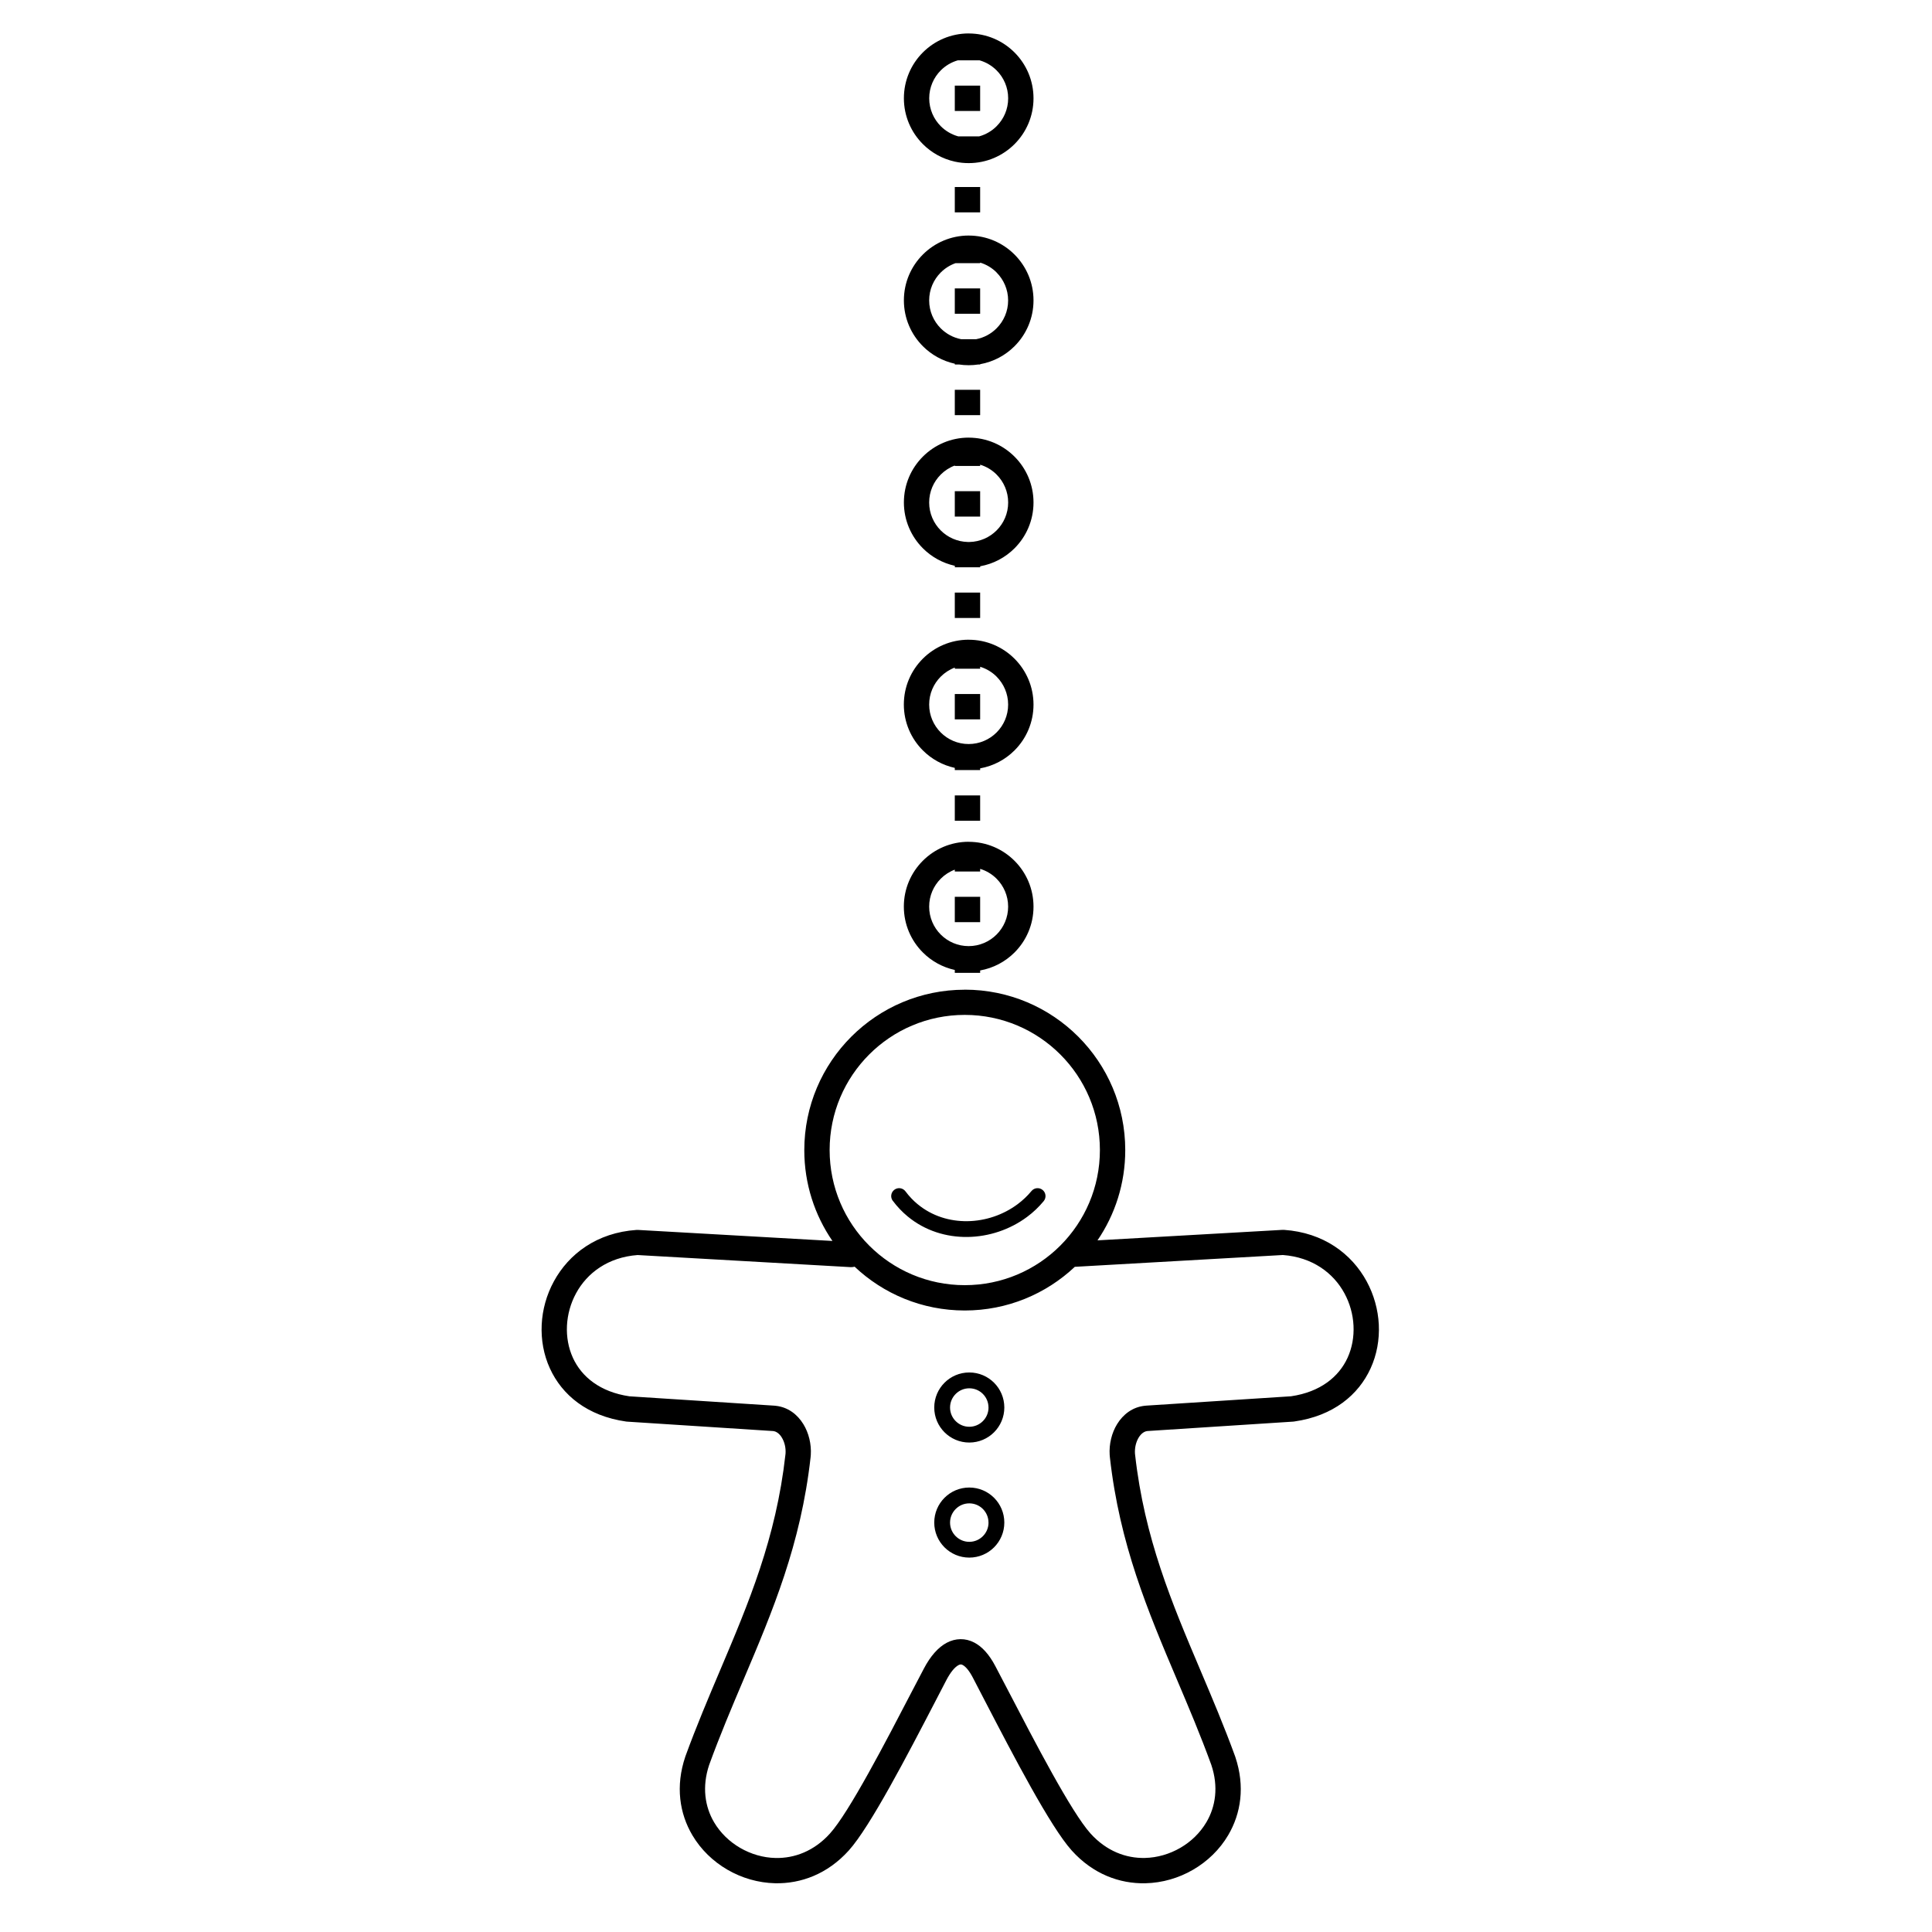 <?xml version="1.0" encoding="UTF-8"?>
<!-- Uploaded to: SVG Repo, www.svgrepo.com, Generator: SVG Repo Mixer Tools -->
<svg fill="#000000" width="800px" height="800px" version="1.1" viewBox="144 144 512 512" xmlns="http://www.w3.org/2000/svg">
 <path d="m399.68 406.27c11.746 0 22.379 4.762 30.07 12.453 7.699 7.699 12.453 18.332 12.453 30.07 0 8.867-2.711 17.105-7.356 23.914l49.012-2.781c0.133-0.008 0.27-0.008 0.402 0 10.496 0.715 17.953 6.348 21.914 13.637 1.93 3.559 3.023 7.508 3.223 11.461 0.191 3.981-0.512 7.977-2.184 11.621-3.199 6.984-9.824 12.586-20.227 14.066-0.109 0.016-0.211 0.023-0.32 0.035l-38.465 2.484c-0.035 0-0.066 0.008-0.125 0.008-0.934 0.102-1.723 0.773-2.301 1.703-0.73 1.191-1.09 2.738-1 4.242 0.008 0.102 0.016 0.211 0.035 0.328 2.477 22.152 9.758 39.312 17.289 57.082 3.141 7.406 6.324 14.914 9.219 22.863 0.016 0.059 0.043 0.117 0.059 0.176 2.613 7.801 1.477 14.988-1.898 20.707-2.25 3.82-5.508 6.961-9.32 9.168-3.785 2.199-8.145 3.477-12.621 3.578-6.844 0.152-13.898-2.434-19.523-8.684-5.668-6.289-15.566-25.332-22.906-39.457-1.871-3.602-2.922-5.633-3.281-6.324-0.965-1.848-1.891-2.949-2.719-3.383-0.191-0.102-0.359-0.152-0.512-0.145-0.16 0-0.352 0.066-0.57 0.176-1.043 0.547-2.156 1.922-3.25 4.004-0.832 1.586-0.984 1.898-2.938 5.66-7.34 14.133-17.238 33.176-22.906 39.465-5.625 6.238-12.68 8.832-19.523 8.684-4.469-0.102-8.824-1.379-12.621-3.578-3.805-2.207-7.07-5.348-9.32-9.168-3.383-5.742-4.516-12.957-1.863-20.801l0.023-0.074c2.898-7.953 6.078-15.457 9.219-22.863 7.531-17.77 14.812-34.93 17.289-57.082 0.016-0.117 0.023-0.234 0.035-0.328 0.102-1.504-0.262-3.047-1-4.242-0.57-0.934-1.367-1.605-2.301-1.703-0.051-0.008-0.094-0.008-0.125-0.008l-38.523-2.484c-0.094-0.008-0.176-0.016-0.262-0.023-10.395-1.477-17.027-7.078-20.227-14.066-1.672-3.644-2.375-7.648-2.184-11.621 0.191-3.953 1.285-7.91 3.223-11.461 3.965-7.289 11.418-12.922 21.914-13.637 0.184-0.008 0.371-0.008 0.547 0.008l51.363 2.914c-4.703-6.844-7.457-15.133-7.457-24.059 0-11.746 4.762-22.379 12.453-30.07 7.699-7.699 18.332-12.453 30.07-12.453zm1.031-39.18c4.746 0 9.043 1.922 12.148 5.031 3.106 3.106 5.031 7.406 5.031 12.148 0 4.746-1.922 9.043-5.031 12.148-2.426 2.426-5.582 4.133-9.109 4.762v0.637h-6.719v-0.766c-3.266-0.715-6.195-2.359-8.473-4.644-3.106-3.106-5.031-7.406-5.031-12.148 0-4.746 1.922-9.043 5.031-12.148 3.106-3.106 7.406-5.031 12.148-5.031zm7.398 9.781c-1.199-1.199-2.688-2.109-4.359-2.613v0.695h-6.719v-0.488c-1.41 0.527-2.68 1.352-3.727 2.402-1.898 1.898-3.066 4.508-3.066 7.398 0 2.887 1.176 5.508 3.066 7.398 1.898 1.898 4.508 3.066 7.398 3.066 2.887 0 5.508-1.176 7.398-3.066 1.898-1.898 3.066-4.508 3.066-7.398 0-2.887-1.176-5.508-3.066-7.398zm-7.398-63.336c4.746 0 9.043 1.922 12.148 5.031 3.106 3.106 5.031 7.406 5.031 12.148 0 4.746-1.922 9.043-5.031 12.148-2.426 2.426-5.582 4.133-9.109 4.762v0.453h-6.719v-0.578c-3.266-0.715-6.195-2.359-8.473-4.644-3.106-3.106-5.031-7.406-5.031-12.148 0-4.746 1.922-9.043 5.031-12.148 3.106-3.106 7.406-5.031 12.148-5.031zm7.398 9.781c-1.199-1.199-2.688-2.109-4.359-2.613v0.512h-6.719v-0.301c-1.41 0.527-2.68 1.352-3.727 2.402-1.898 1.898-3.066 4.508-3.066 7.398 0 2.887 1.176 5.508 3.066 7.398 1.898 1.898 4.508 3.066 7.398 3.066 2.887 0 5.508-1.176 7.398-3.066 1.898-1.898 3.066-4.508 3.066-7.398 0-2.887-1.176-5.508-3.066-7.398zm-7.398-63.336c4.746 0 9.043 1.922 12.148 5.031 3.106 3.106 5.031 7.406 5.031 12.148 0 4.746-1.922 9.043-5.031 12.148-2.426 2.426-5.582 4.133-9.109 4.762v0.27h-2.754-0.285-0.285-3.383v-0.395c-3.266-0.715-6.195-2.359-8.473-4.644-3.106-3.106-5.031-7.406-5.031-12.148 0-4.746 1.922-9.043 5.031-12.148 3.106-3.106 7.406-5.031 12.148-5.031zm7.398 9.781c-1.199-1.199-2.688-2.109-4.359-2.613v0.328h-6.719v-0.109c-1.41 0.527-2.68 1.352-3.727 2.402-1.898 1.898-3.066 4.508-3.066 7.398 0 2.887 1.176 5.508 3.066 7.398 1.848 1.848 4.375 2.996 7.172 3.066h0.461c2.797-0.059 5.324-1.219 7.172-3.066 1.898-1.898 3.066-4.508 3.066-7.398 0-2.887-1.176-5.508-3.066-7.398zm-7.398-63.336c4.746 0 9.043 1.922 12.148 5.031 3.106 3.106 5.031 7.406 5.031 12.148 0 4.746-1.922 9.043-5.031 12.148-2.426 2.426-5.582 4.133-9.109 4.762v0.082h-0.488c-0.832 0.125-1.688 0.191-2.551 0.191-0.863 0-1.723-0.066-2.551-0.191h-1.117v-0.203c-3.266-0.715-6.195-2.359-8.473-4.644-3.106-3.106-5.031-7.406-5.031-12.148 0-4.746 1.922-9.043 5.031-12.148 3.106-3.106 7.406-5.031 12.148-5.031zm7.398 9.781c-1.199-1.199-2.688-2.109-4.359-2.613v0.145h-6.516c-1.496 0.527-2.828 1.379-3.93 2.477-1.898 1.898-3.066 4.508-3.066 7.398 0 2.887 1.176 5.508 3.066 7.398 1.445 1.445 3.316 2.477 5.406 2.879h3.981c2.09-0.402 3.965-1.426 5.406-2.879 1.898-1.898 3.066-4.508 3.066-7.398 0-2.887-1.176-5.508-3.066-7.398zm-7.398-63.336c4.746 0 9.043 1.922 12.148 5.031 3.106 3.106 5.031 7.406 5.031 12.148 0 4.746-1.922 9.043-5.031 12.148-3.106 3.106-7.406 5.031-12.148 5.031-1.227 0-2.426-0.125-3.586-0.379h-0.082v-0.016c-3.266-0.715-6.195-2.359-8.473-4.644-3.106-3.106-5.031-7.406-5.031-12.148 0-4.746 1.922-9.043 5.031-12.148 3.106-3.106 7.406-5.031 12.148-5.031zm7.398 9.781c-1.234-1.234-2.781-2.168-4.508-2.66h-5.777c-1.73 0.496-3.273 1.426-4.508 2.66-1.898 1.898-3.066 4.508-3.066 7.398 0 2.887 1.176 5.508 3.066 7.398 1.258 1.258 2.848 2.199 4.609 2.688h5.574c1.773-0.488 3.352-1.426 4.609-2.688 1.898-1.898 3.066-4.508 3.066-7.398 0-2.887-1.176-5.508-3.066-7.398zm-4.359 225.73h-6.719v-6.719h6.719zm0-26.871h-6.719v-6.719h6.719zm0-26.871h-6.719v-6.719h6.719zm0-26.871h-6.719v-6.719h6.719zm0-26.871h-6.719v-6.719h6.719zm0-26.871h-6.719v-6.719h6.719zm0-26.871h-6.719v-6.719h6.719zm0-26.871h-6.719v-6.719h6.719zm0-26.871h-6.719v-6.719h6.719zm-2.879 364.8c5.129 0 9.285 4.156 9.285 9.285 0 2.562-1.043 4.887-2.719 6.566-1.68 1.68-4.004 2.719-6.566 2.719s-4.887-1.043-6.566-2.719c-1.68-1.68-2.719-4.004-2.719-6.566s1.043-4.887 2.719-6.566c1.68-1.68 4.004-2.719 6.566-2.719zm5.09 9.285c0-2.812-2.277-5.09-5.09-5.09-1.402 0-2.68 0.57-3.602 1.496-0.922 0.922-1.496 2.191-1.496 3.602 0 1.402 0.57 2.68 1.496 3.602 0.922 0.922 2.191 1.496 3.602 1.496 1.402 0 2.68-0.57 3.602-1.496 0.922-0.922 1.496-2.191 1.496-3.602zm-5.09-39.777c5.129 0 9.285 4.156 9.285 9.285 0 2.562-1.043 4.887-2.719 6.566-1.68 1.68-4.004 2.719-6.566 2.719s-4.887-1.043-6.566-2.719c-1.68-1.68-2.719-4.004-2.719-6.566s1.043-4.887 2.719-6.566c1.68-1.68 4.004-2.719 6.566-2.719zm5.09 9.285c0-2.812-2.277-5.09-5.09-5.09-1.402 0-2.68 0.57-3.602 1.496-0.922 0.922-1.496 2.191-1.496 3.602 0 1.402 0.57 2.68 1.496 3.602 0.922 0.922 2.191 1.496 3.602 1.496 1.402 0 2.68-0.57 3.602-1.496 0.922-0.922 1.496-2.191 1.496-3.602zm-25.367-54.773c-0.695-0.934-0.504-2.242 0.43-2.938 0.934-0.695 2.242-0.504 2.938 0.43 0.992 1.328 2.082 2.469 3.25 3.426h0.008c3.785 3.125 8.473 4.543 13.168 4.477 4.727-0.066 9.465-1.645 13.309-4.516 1.344-1.008 2.578-2.168 3.66-3.477 0.738-0.891 2.059-1.016 2.957-0.277 0.891 0.738 1.016 2.059 0.277 2.957-1.301 1.57-2.769 2.965-4.383 4.164-4.543 3.391-10.152 5.258-15.77 5.332-5.652 0.082-11.301-1.645-15.887-5.434-1.445-1.191-2.769-2.578-3.945-4.148zm48.223 17.508c-7.617 7.164-17.867 11.555-29.145 11.555-11.301 0-21.57-4.41-29.188-11.605-0.344 0.094-0.707 0.133-1.074 0.117l-56.445-3.207c-7.844 0.586-13.383 4.754-16.305 10.137-1.445 2.66-2.258 5.609-2.41 8.574-0.145 2.949 0.371 5.887 1.578 8.531 2.293 5.012 7.188 9.051 14.973 10.195l38.375 2.477c0.16 0.008 0.301 0.023 0.438 0.043 3.199 0.359 5.684 2.25 7.281 4.852 1.445 2.344 2.156 5.316 1.973 8.18-0.016 0.227-0.035 0.445-0.059 0.648-2.586 23.082-10.051 40.699-17.793 58.945-3.082 7.262-6.207 14.637-9.086 22.547-1.93 5.785-1.133 11.051 1.309 15.191 1.664 2.82 4.074 5.141 6.902 6.785 2.848 1.652 6.086 2.613 9.387 2.68 5.012 0.109 10.211-1.82 14.41-6.473 5.09-5.633 14.762-24.258 21.941-38.07 0.125-0.25 0.293-0.57 2.965-5.66 1.73-3.301 3.805-5.652 6.078-6.844 1.148-0.605 2.352-0.922 3.594-0.941 1.25-0.016 2.484 0.277 3.688 0.906 2.031 1.059 3.922 3.098 5.559 6.215 2.383 4.543 2.828 5.406 3.309 6.324 7.18 13.812 16.852 32.43 21.934 38.062 4.199 4.652 9.395 6.59 14.41 6.473 3.301-0.074 6.543-1.031 9.387-2.68 2.828-1.637 5.238-3.965 6.902-6.785 2.445-4.141 3.25-9.406 1.309-15.191-2.879-7.91-6.004-15.281-9.086-22.547-7.734-18.246-15.207-35.863-17.793-58.945-0.023-0.203-0.043-0.418-0.059-0.648-0.184-2.863 0.527-5.836 1.973-8.18 1.605-2.602 4.09-4.5 7.281-4.852 0.133-0.016 0.277-0.023 0.438-0.043l38.375-2.477c7.785-1.141 12.68-5.18 14.973-10.195 1.211-2.644 1.723-5.582 1.578-8.531-0.145-2.965-0.965-5.918-2.41-8.574-2.922-5.375-8.465-9.547-16.305-10.137l-55.176 3.133zm-3.82-56.293c-6.481-6.481-15.434-10.488-25.324-10.488s-18.844 4.004-25.324 10.488c-6.481 6.481-10.488 15.434-10.488 25.324 0 9.891 4.004 18.844 10.488 25.324 6.481 6.481 15.434 10.488 25.324 10.488s18.844-4.004 25.324-10.488c6.481-6.481 10.488-15.434 10.488-25.324 0-9.891-4.004-18.844-10.488-25.324z"/>
</svg>
